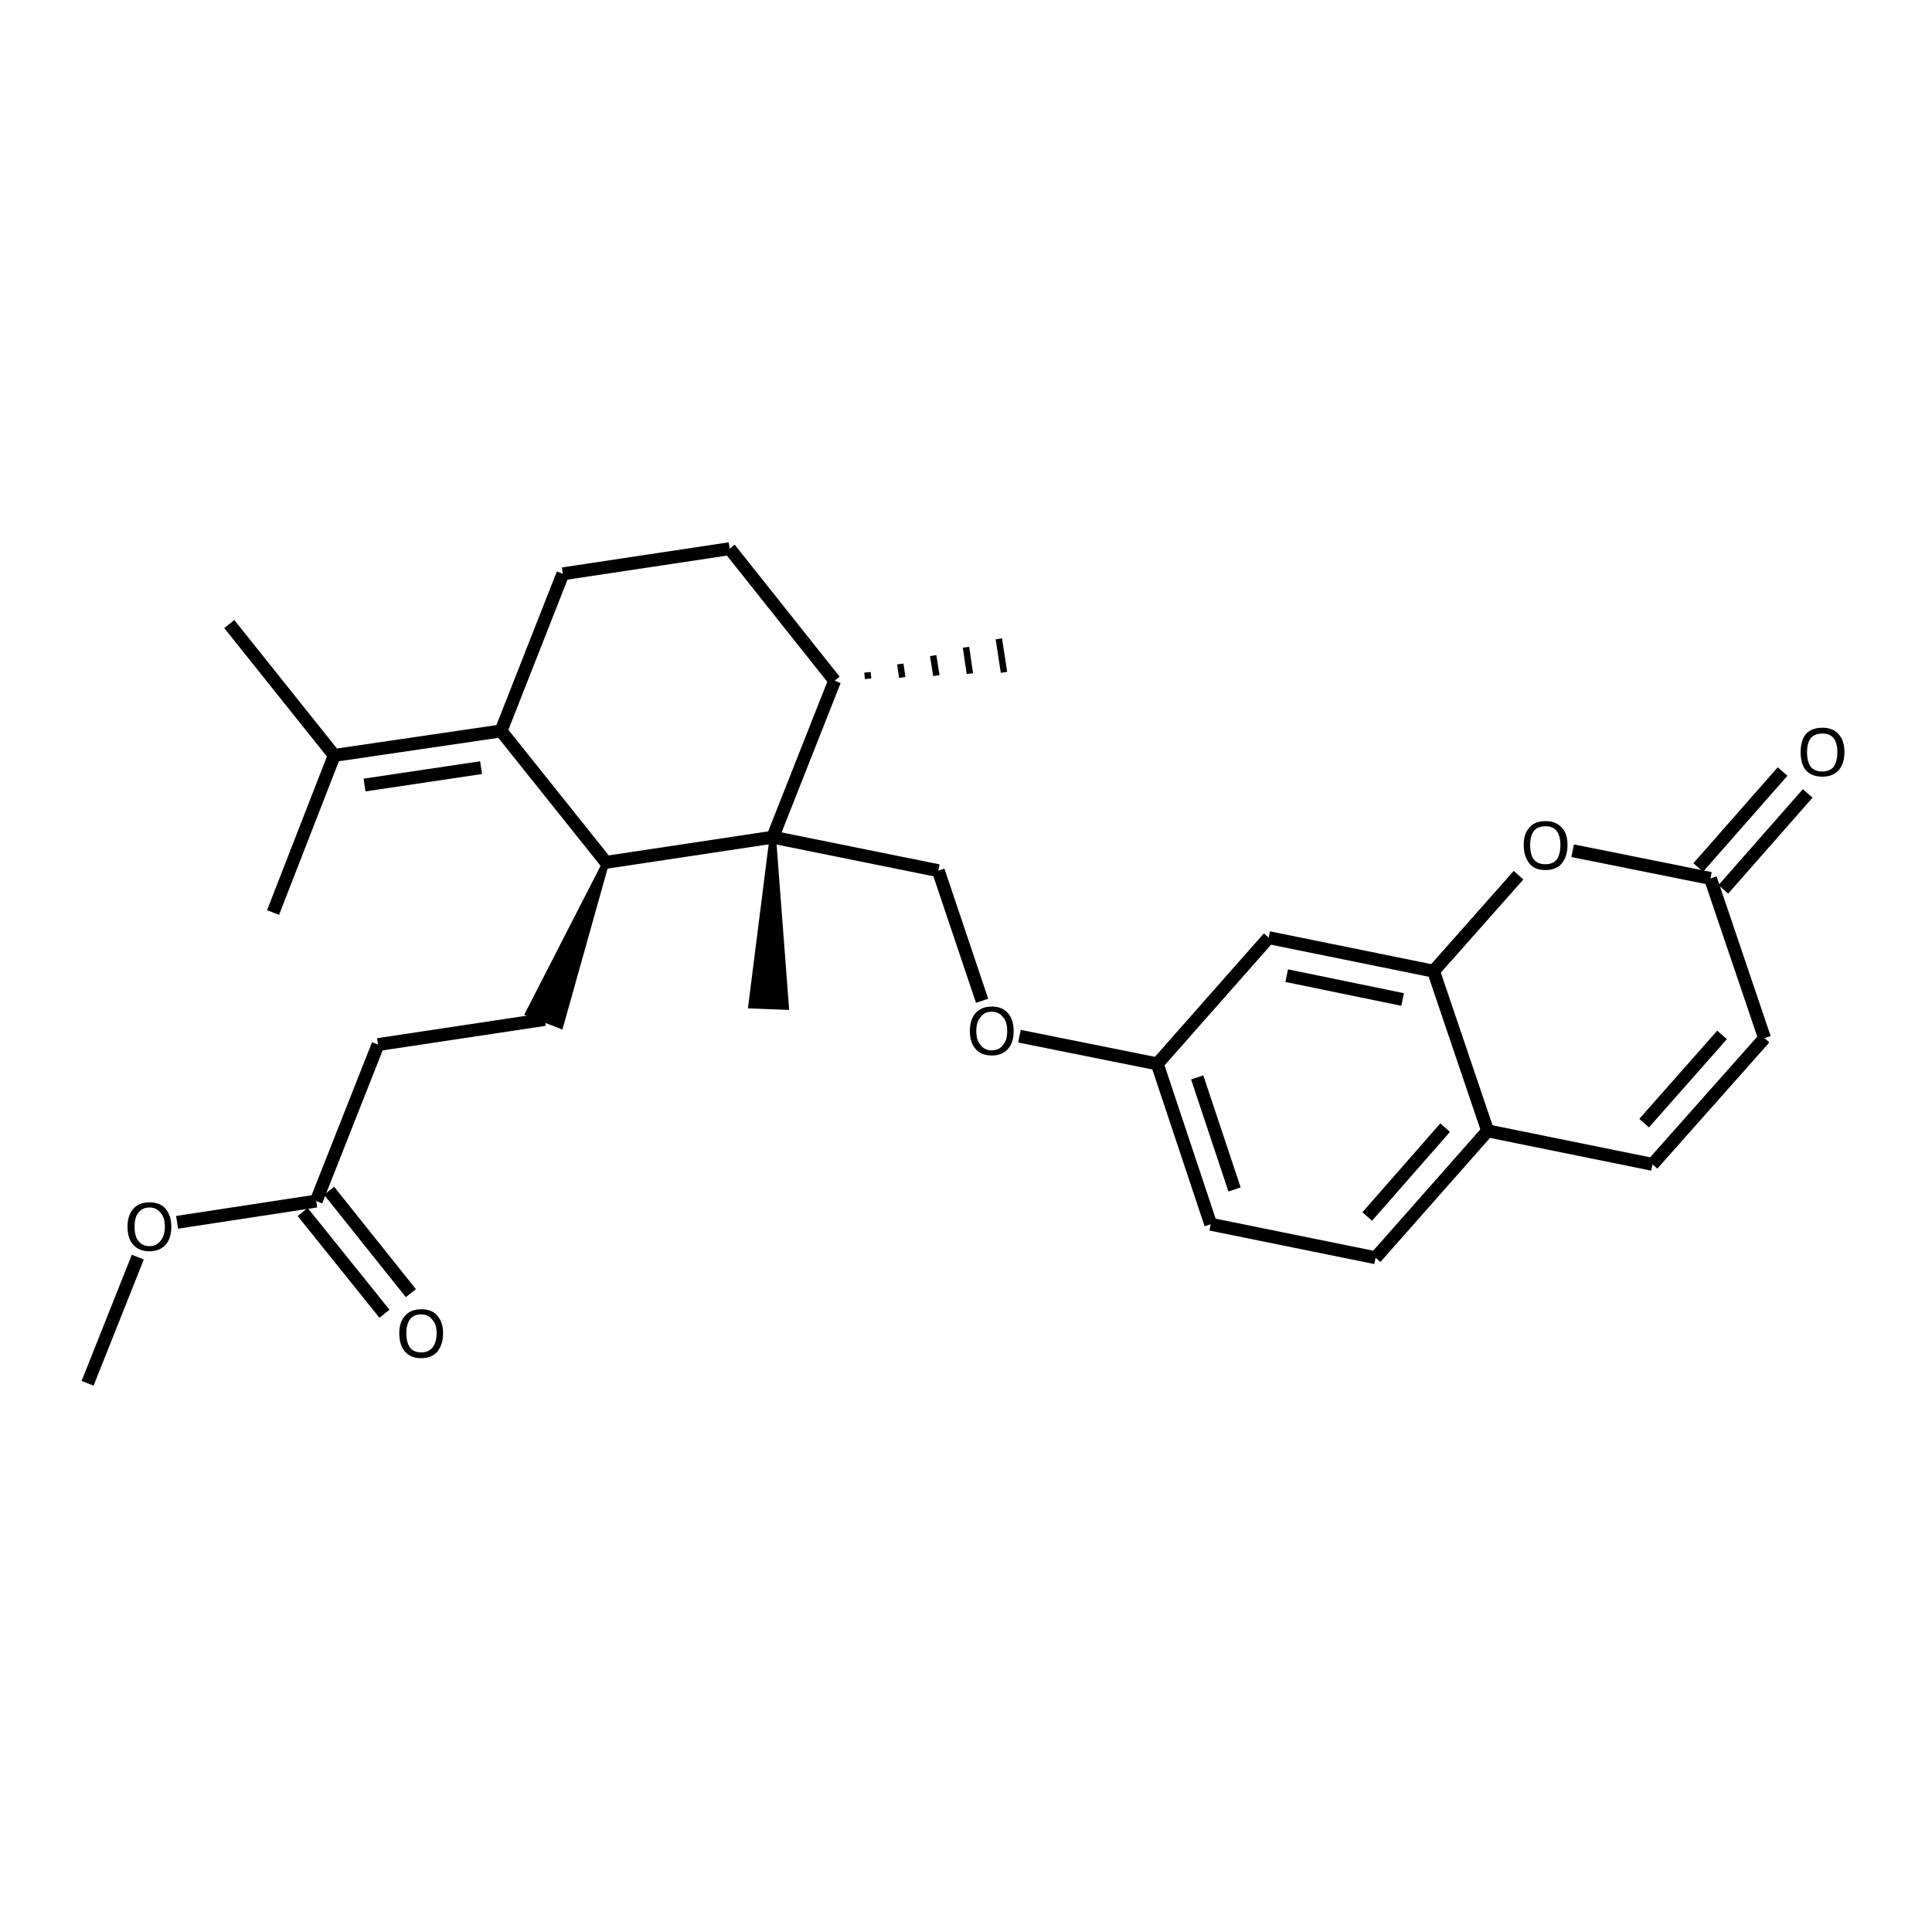 <?xml version='1.0' encoding='iso-8859-1'?>
<svg version='1.1' baseProfile='full'
              xmlns='http://www.w3.org/2000/svg'
                      xmlns:rdkit='http://www.rdkit.org/xml'
                      xmlns:xlink='http://www.w3.org/1999/xlink'
                  xml:space='preserve'
width='300px' height='300px' viewBox='0 0 300 300'>
<!-- END OF HEADER -->
<path class='bond-0 atom-0 atom-1' d='M 13.6,214.8 L 21.4,195.2' style='fill:none;fill-rule:evenodd;stroke:#000000;stroke-width:2.0px;stroke-linecap:butt;stroke-linejoin:miter;stroke-opacity:1' />
<path class='bond-1 atom-1 atom-2' d='M 27.5,189.8 L 49.1,186.5' style='fill:none;fill-rule:evenodd;stroke:#000000;stroke-width:2.0px;stroke-linecap:butt;stroke-linejoin:miter;stroke-opacity:1' />
<path class='bond-2 atom-2 atom-3' d='M 51.1,184.9 L 63.8,200.8' style='fill:none;fill-rule:evenodd;stroke:#000000;stroke-width:2.0px;stroke-linecap:butt;stroke-linejoin:miter;stroke-opacity:1' />
<path class='bond-2 atom-2 atom-3' d='M 47.0,188.2 L 59.7,204.0' style='fill:none;fill-rule:evenodd;stroke:#000000;stroke-width:2.0px;stroke-linecap:butt;stroke-linejoin:miter;stroke-opacity:1' />
<path class='bond-3 atom-2 atom-4' d='M 49.1,186.5 L 58.7,162.2' style='fill:none;fill-rule:evenodd;stroke:#000000;stroke-width:2.0px;stroke-linecap:butt;stroke-linejoin:miter;stroke-opacity:1' />
<path class='bond-4 atom-4 atom-5' d='M 58.7,162.2 L 84.6,158.3' style='fill:none;fill-rule:evenodd;stroke:#000000;stroke-width:2.0px;stroke-linecap:butt;stroke-linejoin:miter;stroke-opacity:1' />
<path class='bond-5 atom-6 atom-5' d='M 94.1,133.9 L 87.0,159.2 L 82.1,157.3 Z' style='fill:#000000;fill-rule:evenodd;fill-opacity:1;stroke:#000000;stroke-width:1.0px;stroke-linecap:butt;stroke-linejoin:miter;stroke-opacity:1;' />
<path class='bond-6 atom-6 atom-7' d='M 94.1,133.9 L 77.8,113.5' style='fill:none;fill-rule:evenodd;stroke:#000000;stroke-width:2.0px;stroke-linecap:butt;stroke-linejoin:miter;stroke-opacity:1' />
<path class='bond-7 atom-7 atom-8' d='M 77.8,113.5 L 51.9,117.3' style='fill:none;fill-rule:evenodd;stroke:#000000;stroke-width:2.0px;stroke-linecap:butt;stroke-linejoin:miter;stroke-opacity:1' />
<path class='bond-7 atom-7 atom-8' d='M 74.7,119.2 L 56.6,121.9' style='fill:none;fill-rule:evenodd;stroke:#000000;stroke-width:2.0px;stroke-linecap:butt;stroke-linejoin:miter;stroke-opacity:1' />
<path class='bond-8 atom-8 atom-9' d='M 51.9,117.3 L 35.6,96.9' style='fill:none;fill-rule:evenodd;stroke:#000000;stroke-width:2.0px;stroke-linecap:butt;stroke-linejoin:miter;stroke-opacity:1' />
<path class='bond-9 atom-8 atom-10' d='M 51.9,117.3 L 42.4,141.7' style='fill:none;fill-rule:evenodd;stroke:#000000;stroke-width:2.0px;stroke-linecap:butt;stroke-linejoin:miter;stroke-opacity:1' />
<path class='bond-10 atom-7 atom-11' d='M 77.8,113.5 L 87.4,89.1' style='fill:none;fill-rule:evenodd;stroke:#000000;stroke-width:2.0px;stroke-linecap:butt;stroke-linejoin:miter;stroke-opacity:1' />
<path class='bond-11 atom-11 atom-12' d='M 87.4,89.1 L 113.3,85.2' style='fill:none;fill-rule:evenodd;stroke:#000000;stroke-width:2.0px;stroke-linecap:butt;stroke-linejoin:miter;stroke-opacity:1' />
<path class='bond-12 atom-12 atom-13' d='M 113.3,85.2 L 129.6,105.7' style='fill:none;fill-rule:evenodd;stroke:#000000;stroke-width:2.0px;stroke-linecap:butt;stroke-linejoin:miter;stroke-opacity:1' />
<path class='bond-13 atom-13 atom-14' d='M 129.6,105.7 L 120.0,130.0' style='fill:none;fill-rule:evenodd;stroke:#000000;stroke-width:2.0px;stroke-linecap:butt;stroke-linejoin:miter;stroke-opacity:1' />
<path class='bond-14 atom-14 atom-15' d='M 120.0,130.0 L 122.0,156.3 L 116.7,156.1 Z' style='fill:#000000;fill-rule:evenodd;fill-opacity:1;stroke:#000000;stroke-width:1.0px;stroke-linecap:butt;stroke-linejoin:miter;stroke-opacity:1;' />
<path class='bond-15 atom-14 atom-16' d='M 120.0,130.0 L 145.7,135.2' style='fill:none;fill-rule:evenodd;stroke:#000000;stroke-width:2.0px;stroke-linecap:butt;stroke-linejoin:miter;stroke-opacity:1' />
<path class='bond-16 atom-16 atom-17' d='M 145.7,135.2 L 152.5,155.4' style='fill:none;fill-rule:evenodd;stroke:#000000;stroke-width:2.0px;stroke-linecap:butt;stroke-linejoin:miter;stroke-opacity:1' />
<path class='bond-17 atom-17 atom-18' d='M 158.3,160.9 L 179.7,165.2' style='fill:none;fill-rule:evenodd;stroke:#000000;stroke-width:2.0px;stroke-linecap:butt;stroke-linejoin:miter;stroke-opacity:1' />
<path class='bond-18 atom-18 atom-19' d='M 179.7,165.2 L 188.0,190.1' style='fill:none;fill-rule:evenodd;stroke:#000000;stroke-width:2.0px;stroke-linecap:butt;stroke-linejoin:miter;stroke-opacity:1' />
<path class='bond-18 atom-18 atom-19' d='M 185.9,167.3 L 191.7,184.7' style='fill:none;fill-rule:evenodd;stroke:#000000;stroke-width:2.0px;stroke-linecap:butt;stroke-linejoin:miter;stroke-opacity:1' />
<path class='bond-19 atom-19 atom-20' d='M 188.0,190.1 L 213.6,195.3' style='fill:none;fill-rule:evenodd;stroke:#000000;stroke-width:2.0px;stroke-linecap:butt;stroke-linejoin:miter;stroke-opacity:1' />
<path class='bond-20 atom-20 atom-21' d='M 213.6,195.3 L 231.0,175.6' style='fill:none;fill-rule:evenodd;stroke:#000000;stroke-width:2.0px;stroke-linecap:butt;stroke-linejoin:miter;stroke-opacity:1' />
<path class='bond-20 atom-20 atom-21' d='M 212.3,188.9 L 224.4,175.1' style='fill:none;fill-rule:evenodd;stroke:#000000;stroke-width:2.0px;stroke-linecap:butt;stroke-linejoin:miter;stroke-opacity:1' />
<path class='bond-21 atom-21 atom-22' d='M 231.0,175.6 L 222.6,150.8' style='fill:none;fill-rule:evenodd;stroke:#000000;stroke-width:2.0px;stroke-linecap:butt;stroke-linejoin:miter;stroke-opacity:1' />
<path class='bond-22 atom-22 atom-23' d='M 222.6,150.8 L 197.0,145.6' style='fill:none;fill-rule:evenodd;stroke:#000000;stroke-width:2.0px;stroke-linecap:butt;stroke-linejoin:miter;stroke-opacity:1' />
<path class='bond-22 atom-22 atom-23' d='M 217.8,155.2 L 199.8,151.5' style='fill:none;fill-rule:evenodd;stroke:#000000;stroke-width:2.0px;stroke-linecap:butt;stroke-linejoin:miter;stroke-opacity:1' />
<path class='bond-23 atom-22 atom-24' d='M 222.6,150.8 L 235.8,135.9' style='fill:none;fill-rule:evenodd;stroke:#000000;stroke-width:2.0px;stroke-linecap:butt;stroke-linejoin:miter;stroke-opacity:1' />
<path class='bond-24 atom-24 atom-25' d='M 244.2,132.1 L 265.6,136.4' style='fill:none;fill-rule:evenodd;stroke:#000000;stroke-width:2.0px;stroke-linecap:butt;stroke-linejoin:miter;stroke-opacity:1' />
<path class='bond-25 atom-25 atom-26' d='M 263.7,134.7 L 276.8,119.8' style='fill:none;fill-rule:evenodd;stroke:#000000;stroke-width:2.0px;stroke-linecap:butt;stroke-linejoin:miter;stroke-opacity:1' />
<path class='bond-25 atom-25 atom-26' d='M 267.6,138.1 L 280.7,123.2' style='fill:none;fill-rule:evenodd;stroke:#000000;stroke-width:2.0px;stroke-linecap:butt;stroke-linejoin:miter;stroke-opacity:1' />
<path class='bond-26 atom-25 atom-27' d='M 265.6,136.4 L 274.0,161.2' style='fill:none;fill-rule:evenodd;stroke:#000000;stroke-width:2.0px;stroke-linecap:butt;stroke-linejoin:miter;stroke-opacity:1' />
<path class='bond-27 atom-27 atom-28' d='M 274.0,161.2 L 256.6,180.8' style='fill:none;fill-rule:evenodd;stroke:#000000;stroke-width:2.0px;stroke-linecap:butt;stroke-linejoin:miter;stroke-opacity:1' />
<path class='bond-27 atom-27 atom-28' d='M 267.4,160.7 L 255.3,174.4' style='fill:none;fill-rule:evenodd;stroke:#000000;stroke-width:2.0px;stroke-linecap:butt;stroke-linejoin:miter;stroke-opacity:1' />
<path class='bond-28 atom-13 atom-29' d='M 134.8,105.4 L 134.7,104.4' style='fill:none;fill-rule:evenodd;stroke:#000000;stroke-width:1.0px;stroke-linecap:butt;stroke-linejoin:miter;stroke-opacity:1' />
<path class='bond-28 atom-13 atom-29' d='M 140.1,105.2 L 139.8,103.1' style='fill:none;fill-rule:evenodd;stroke:#000000;stroke-width:1.0px;stroke-linecap:butt;stroke-linejoin:miter;stroke-opacity:1' />
<path class='bond-28 atom-13 atom-29' d='M 145.4,104.9 L 144.9,101.8' style='fill:none;fill-rule:evenodd;stroke:#000000;stroke-width:1.0px;stroke-linecap:butt;stroke-linejoin:miter;stroke-opacity:1' />
<path class='bond-28 atom-13 atom-29' d='M 150.6,104.6 L 150.0,100.5' style='fill:none;fill-rule:evenodd;stroke:#000000;stroke-width:1.0px;stroke-linecap:butt;stroke-linejoin:miter;stroke-opacity:1' />
<path class='bond-28 atom-13 atom-29' d='M 155.9,104.4 L 155.1,99.2' style='fill:none;fill-rule:evenodd;stroke:#000000;stroke-width:1.0px;stroke-linecap:butt;stroke-linejoin:miter;stroke-opacity:1' />
<path class='bond-29 atom-14 atom-6' d='M 120.0,130.0 L 94.1,133.9' style='fill:none;fill-rule:evenodd;stroke:#000000;stroke-width:2.0px;stroke-linecap:butt;stroke-linejoin:miter;stroke-opacity:1' />
<path class='bond-30 atom-23 atom-18' d='M 197.0,145.6 L 179.7,165.2' style='fill:none;fill-rule:evenodd;stroke:#000000;stroke-width:2.0px;stroke-linecap:butt;stroke-linejoin:miter;stroke-opacity:1' />
<path class='bond-31 atom-28 atom-21' d='M 256.6,180.8 L 231.0,175.6' style='fill:none;fill-rule:evenodd;stroke:#000000;stroke-width:2.0px;stroke-linecap:butt;stroke-linejoin:miter;stroke-opacity:1' />
<path class='atom-1' d='M 19.8 190.5
Q 19.8 188.7, 20.7 187.7
Q 21.6 186.7, 23.2 186.7
Q 24.9 186.7, 25.7 187.7
Q 26.6 188.7, 26.6 190.5
Q 26.6 192.3, 25.7 193.3
Q 24.8 194.3, 23.2 194.3
Q 21.6 194.3, 20.7 193.3
Q 19.8 192.3, 19.8 190.5
M 23.2 193.5
Q 24.3 193.5, 24.9 192.7
Q 25.6 191.9, 25.6 190.5
Q 25.6 189.0, 24.9 188.3
Q 24.3 187.5, 23.2 187.5
Q 22.1 187.5, 21.5 188.3
Q 20.9 189.0, 20.9 190.5
Q 20.9 192.0, 21.5 192.7
Q 22.1 193.5, 23.2 193.5
' fill='#000000'/>
<path class='atom-3' d='M 62.0 207.0
Q 62.0 205.3, 62.9 204.3
Q 63.8 203.3, 65.4 203.3
Q 67.1 203.3, 67.9 204.3
Q 68.8 205.3, 68.8 207.0
Q 68.8 208.8, 67.9 209.9
Q 67.0 210.9, 65.4 210.9
Q 63.8 210.9, 62.9 209.9
Q 62.0 208.9, 62.0 207.0
M 65.4 210.0
Q 66.5 210.0, 67.1 209.3
Q 67.8 208.5, 67.8 207.0
Q 67.8 205.6, 67.1 204.9
Q 66.5 204.1, 65.4 204.1
Q 64.3 204.1, 63.7 204.8
Q 63.1 205.6, 63.1 207.0
Q 63.1 208.5, 63.7 209.3
Q 64.3 210.0, 65.4 210.0
' fill='#000000'/>
<path class='atom-17' d='M 150.6 160.1
Q 150.6 158.3, 151.5 157.3
Q 152.4 156.3, 154.0 156.3
Q 155.6 156.3, 156.5 157.3
Q 157.4 158.3, 157.4 160.1
Q 157.4 161.9, 156.5 162.9
Q 155.6 163.9, 154.0 163.9
Q 152.4 163.9, 151.5 162.9
Q 150.6 161.9, 150.6 160.1
M 154.0 163.1
Q 155.1 163.1, 155.7 162.3
Q 156.4 161.6, 156.4 160.1
Q 156.4 158.6, 155.7 157.9
Q 155.1 157.1, 154.0 157.1
Q 152.9 157.1, 152.3 157.9
Q 151.6 158.6, 151.6 160.1
Q 151.6 161.6, 152.3 162.3
Q 152.9 163.1, 154.0 163.1
' fill='#000000'/>
<path class='atom-24' d='M 236.6 131.2
Q 236.6 129.4, 237.5 128.5
Q 238.3 127.5, 240.0 127.5
Q 241.6 127.5, 242.5 128.5
Q 243.4 129.4, 243.4 131.2
Q 243.4 133.0, 242.5 134.1
Q 241.6 135.1, 240.0 135.1
Q 238.3 135.1, 237.5 134.1
Q 236.6 133.0, 236.6 131.2
M 240.0 134.2
Q 241.1 134.2, 241.7 133.5
Q 242.3 132.7, 242.3 131.2
Q 242.3 129.8, 241.7 129.0
Q 241.1 128.3, 240.0 128.3
Q 238.8 128.3, 238.2 129.0
Q 237.6 129.8, 237.6 131.2
Q 237.6 132.7, 238.2 133.5
Q 238.8 134.2, 240.0 134.2
' fill='#000000'/>
<path class='atom-26' d='M 279.6 116.8
Q 279.6 115.0, 280.4 114.0
Q 281.3 113.0, 283.0 113.0
Q 284.6 113.0, 285.5 114.0
Q 286.4 115.0, 286.4 116.8
Q 286.4 118.6, 285.5 119.6
Q 284.6 120.6, 283.0 120.6
Q 281.3 120.6, 280.4 119.6
Q 279.6 118.6, 279.6 116.8
M 283.0 119.8
Q 284.1 119.8, 284.7 119.1
Q 285.3 118.3, 285.3 116.8
Q 285.3 115.3, 284.7 114.6
Q 284.1 113.9, 283.0 113.9
Q 281.8 113.9, 281.2 114.6
Q 280.6 115.3, 280.6 116.8
Q 280.6 118.3, 281.2 119.1
Q 281.8 119.8, 283.0 119.8
' fill='#000000'/>
</svg>
